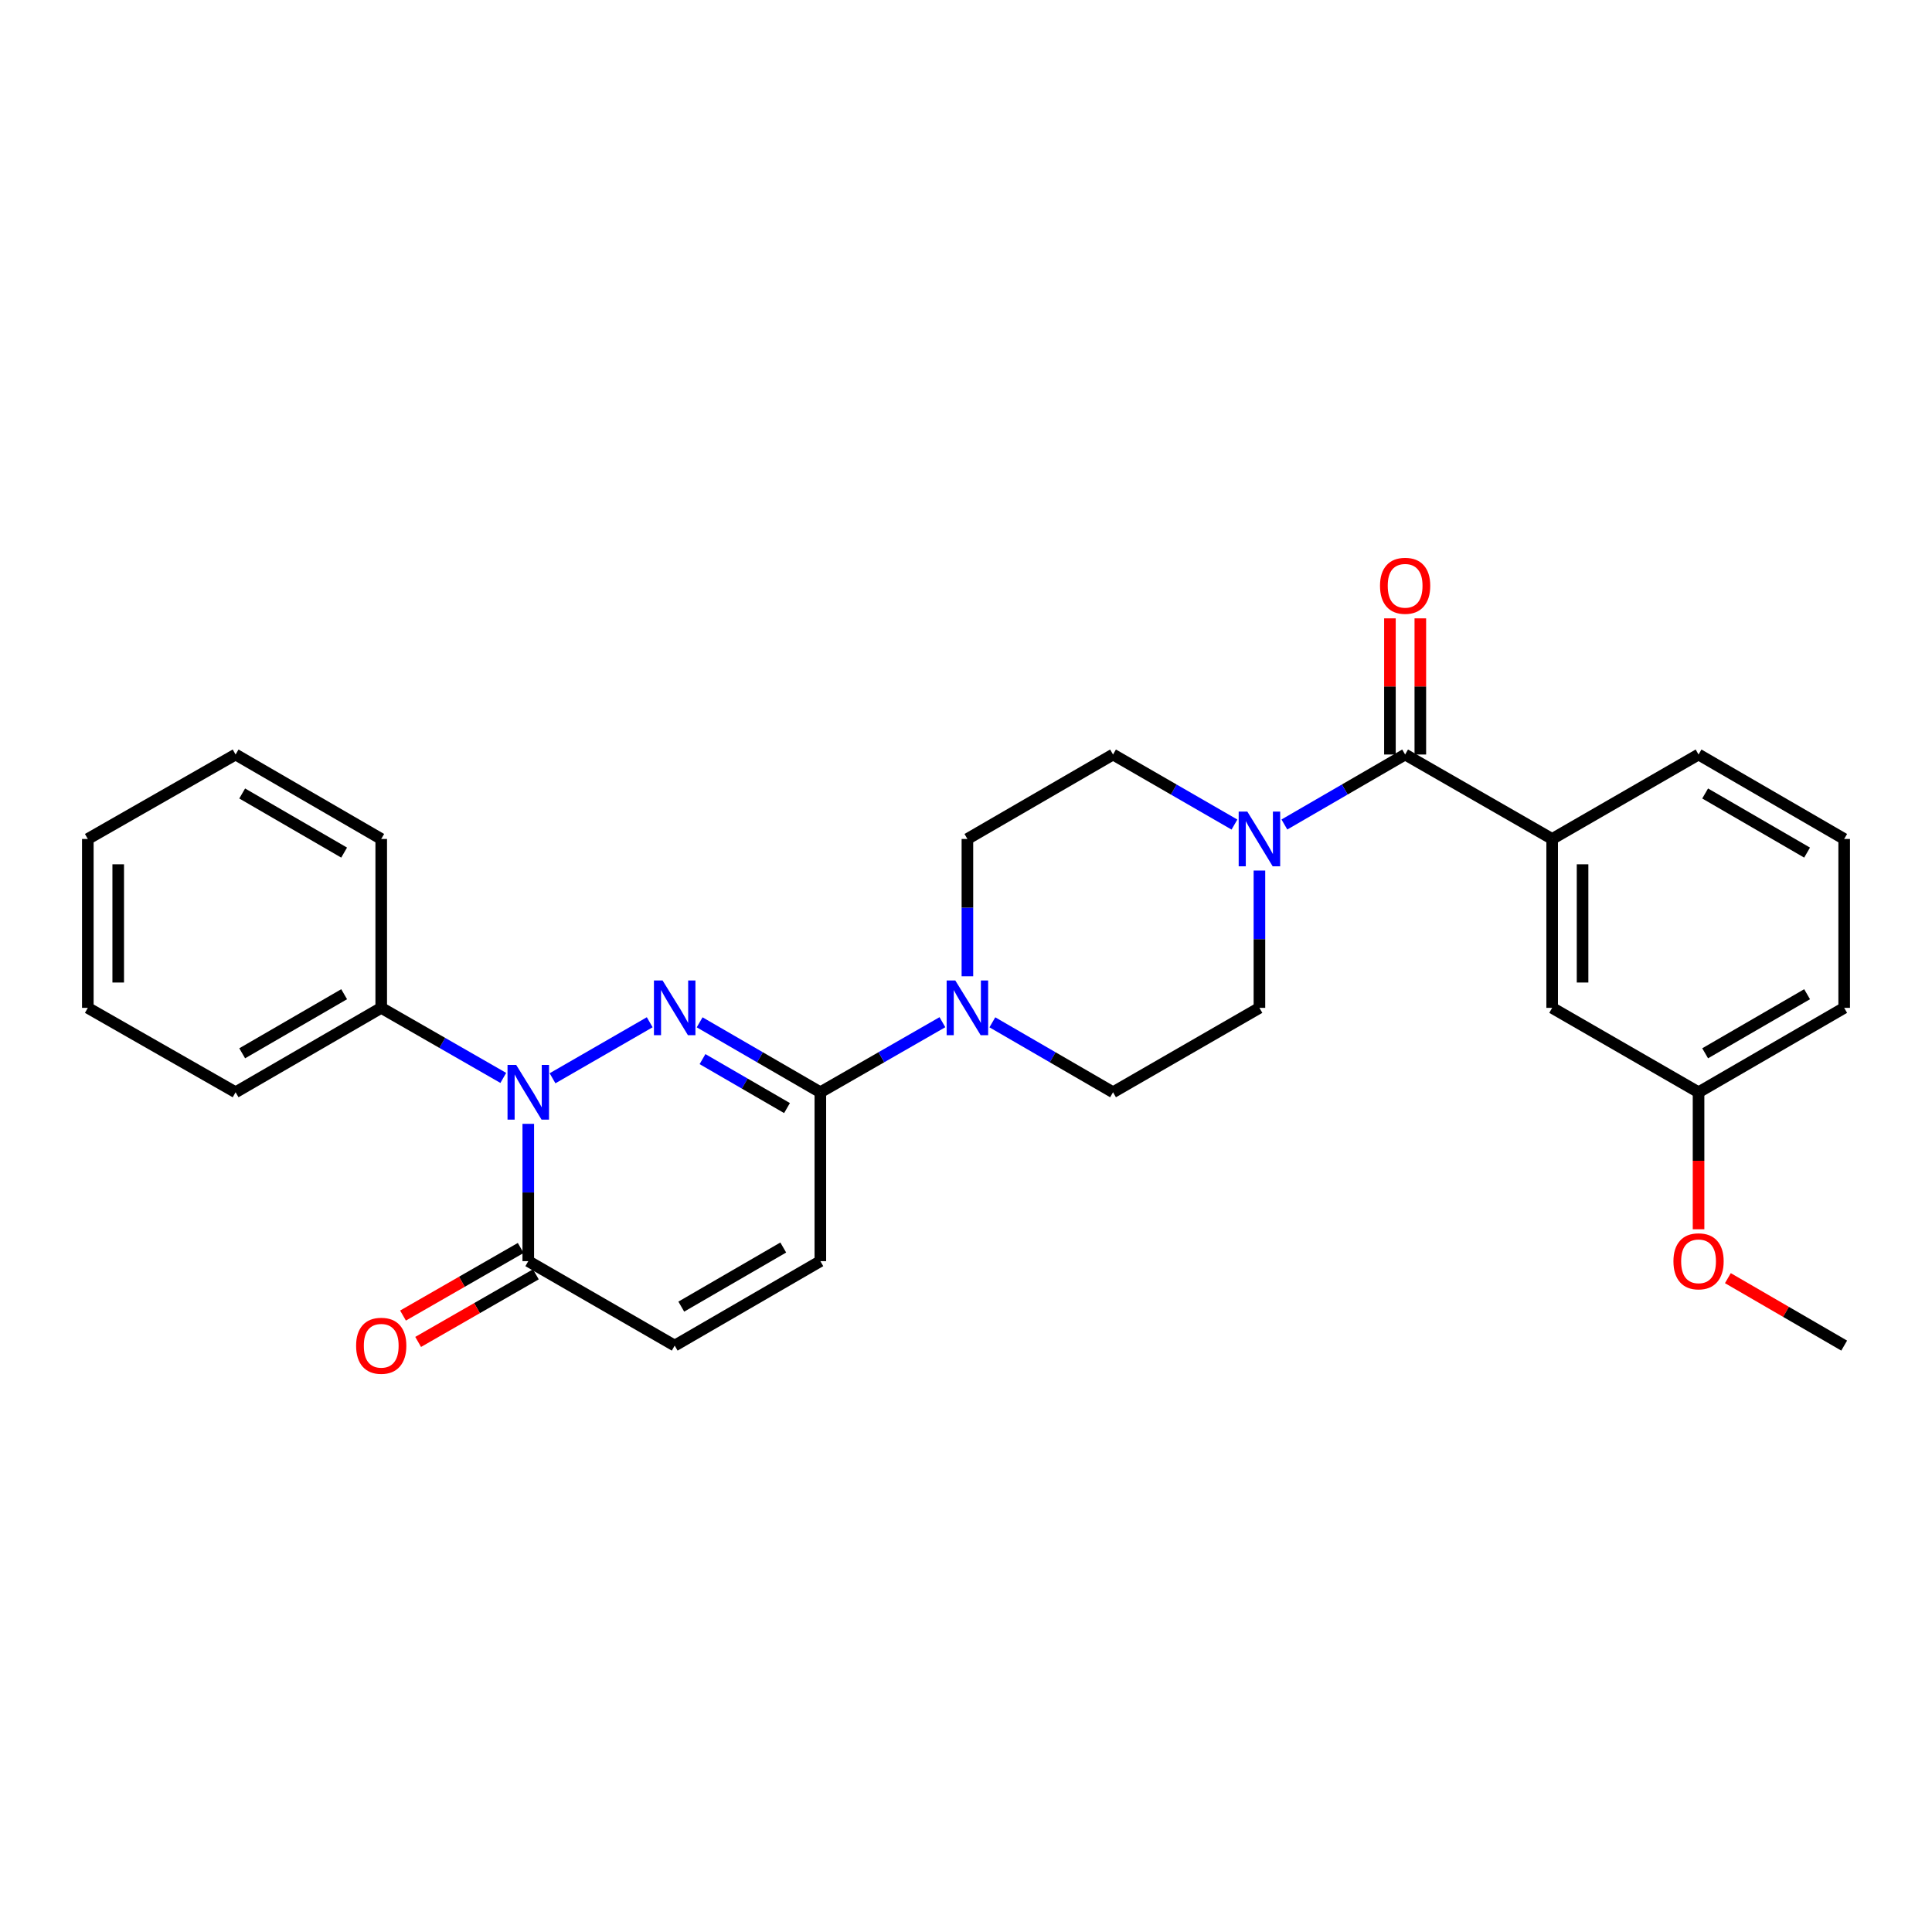 <?xml version='1.0' encoding='iso-8859-1'?>
<svg version='1.1' baseProfile='full'
              xmlns='http://www.w3.org/2000/svg'
                      xmlns:rdkit='http://www.rdkit.org/xml'
                      xmlns:xlink='http://www.w3.org/1999/xlink'
                  xml:space='preserve'
width='1000px' height='1000px' viewBox='0 0 1000 1000'>
<!-- END OF HEADER -->
<rect style='opacity:1.0;fill:#FFFFFF;stroke:none' width='1000' height='1000' x='0' y='0'> </rect>
<path class='bond-0' d='M 336.29,529.117 L 285.989,558.115' style='fill:none;fill-rule:evenodd;stroke:#0000FF;stroke-width:6px;stroke-linecap:butt;stroke-linejoin:miter;stroke-opacity:1' />
<path class='bond-1' d='M 362.135,529.151 L 393.374,547.251' style='fill:none;fill-rule:evenodd;stroke:#0000FF;stroke-width:6px;stroke-linecap:butt;stroke-linejoin:miter;stroke-opacity:1' />
<path class='bond-1' d='M 393.374,547.251 L 424.613,565.352' style='fill:none;fill-rule:evenodd;stroke:#000000;stroke-width:6px;stroke-linecap:butt;stroke-linejoin:miter;stroke-opacity:1' />
<path class='bond-1' d='M 363.617,548.197 L 385.484,560.867' style='fill:none;fill-rule:evenodd;stroke:#0000FF;stroke-width:6px;stroke-linecap:butt;stroke-linejoin:miter;stroke-opacity:1' />
<path class='bond-1' d='M 385.484,560.867 L 407.351,573.538' style='fill:none;fill-rule:evenodd;stroke:#000000;stroke-width:6px;stroke-linecap:butt;stroke-linejoin:miter;stroke-opacity:1' />
<path class='bond-3' d='M 273.435,581.697 L 273.435,617.233' style='fill:none;fill-rule:evenodd;stroke:#0000FF;stroke-width:6px;stroke-linecap:butt;stroke-linejoin:miter;stroke-opacity:1' />
<path class='bond-3' d='M 273.435,617.233 L 273.435,652.769' style='fill:none;fill-rule:evenodd;stroke:#000000;stroke-width:6px;stroke-linecap:butt;stroke-linejoin:miter;stroke-opacity:1' />
<path class='bond-9' d='M 260.501,557.928 L 228.912,539.797' style='fill:none;fill-rule:evenodd;stroke:#0000FF;stroke-width:6px;stroke-linecap:butt;stroke-linejoin:miter;stroke-opacity:1' />
<path class='bond-9' d='M 228.912,539.797 L 197.322,521.665' style='fill:none;fill-rule:evenodd;stroke:#000000;stroke-width:6px;stroke-linecap:butt;stroke-linejoin:miter;stroke-opacity:1' />
<path class='bond-4' d='M 424.613,565.352 L 456.202,547.221' style='fill:none;fill-rule:evenodd;stroke:#000000;stroke-width:6px;stroke-linecap:butt;stroke-linejoin:miter;stroke-opacity:1' />
<path class='bond-4' d='M 456.202,547.221 L 487.792,529.089' style='fill:none;fill-rule:evenodd;stroke:#0000FF;stroke-width:6px;stroke-linecap:butt;stroke-linejoin:miter;stroke-opacity:1' />
<path class='bond-6' d='M 424.613,565.352 L 424.613,652.769' style='fill:none;fill-rule:evenodd;stroke:#000000;stroke-width:6px;stroke-linecap:butt;stroke-linejoin:miter;stroke-opacity:1' />
<path class='bond-2' d='M 727.29,390.535 L 696.043,408.647' style='fill:none;fill-rule:evenodd;stroke:#000000;stroke-width:6px;stroke-linecap:butt;stroke-linejoin:miter;stroke-opacity:1' />
<path class='bond-2' d='M 696.043,408.647 L 664.796,426.759' style='fill:none;fill-rule:evenodd;stroke:#0000FF;stroke-width:6px;stroke-linecap:butt;stroke-linejoin:miter;stroke-opacity:1' />
<path class='bond-8' d='M 727.29,390.535 L 803.395,434.248' style='fill:none;fill-rule:evenodd;stroke:#000000;stroke-width:6px;stroke-linecap:butt;stroke-linejoin:miter;stroke-opacity:1' />
<path class='bond-14' d='M 735.159,390.535 L 735.159,355.299' style='fill:none;fill-rule:evenodd;stroke:#000000;stroke-width:6px;stroke-linecap:butt;stroke-linejoin:miter;stroke-opacity:1' />
<path class='bond-14' d='M 735.159,355.299 L 735.159,320.063' style='fill:none;fill-rule:evenodd;stroke:#FF0000;stroke-width:6px;stroke-linecap:butt;stroke-linejoin:miter;stroke-opacity:1' />
<path class='bond-14' d='M 719.422,390.535 L 719.422,355.299' style='fill:none;fill-rule:evenodd;stroke:#000000;stroke-width:6px;stroke-linecap:butt;stroke-linejoin:miter;stroke-opacity:1' />
<path class='bond-14' d='M 719.422,355.299 L 719.422,320.063' style='fill:none;fill-rule:evenodd;stroke:#FF0000;stroke-width:6px;stroke-linecap:butt;stroke-linejoin:miter;stroke-opacity:1' />
<path class='bond-16' d='M 269.517,645.946 L 239.057,663.44' style='fill:none;fill-rule:evenodd;stroke:#000000;stroke-width:6px;stroke-linecap:butt;stroke-linejoin:miter;stroke-opacity:1' />
<path class='bond-16' d='M 239.057,663.44 L 208.598,680.933' style='fill:none;fill-rule:evenodd;stroke:#FF0000;stroke-width:6px;stroke-linecap:butt;stroke-linejoin:miter;stroke-opacity:1' />
<path class='bond-16' d='M 277.354,659.592 L 246.895,677.086' style='fill:none;fill-rule:evenodd;stroke:#000000;stroke-width:6px;stroke-linecap:butt;stroke-linejoin:miter;stroke-opacity:1' />
<path class='bond-16' d='M 246.895,677.086 L 216.435,694.579' style='fill:none;fill-rule:evenodd;stroke:#FF0000;stroke-width:6px;stroke-linecap:butt;stroke-linejoin:miter;stroke-opacity:1' />
<path class='bond-28' d='M 273.435,652.769 L 349.216,696.482' style='fill:none;fill-rule:evenodd;stroke:#000000;stroke-width:6px;stroke-linecap:butt;stroke-linejoin:miter;stroke-opacity:1' />
<path class='bond-10' d='M 500.726,505.32 L 500.726,469.784' style='fill:none;fill-rule:evenodd;stroke:#0000FF;stroke-width:6px;stroke-linecap:butt;stroke-linejoin:miter;stroke-opacity:1' />
<path class='bond-10' d='M 500.726,469.784 L 500.726,434.248' style='fill:none;fill-rule:evenodd;stroke:#000000;stroke-width:6px;stroke-linecap:butt;stroke-linejoin:miter;stroke-opacity:1' />
<path class='bond-11' d='M 513.644,529.152 L 544.874,547.252' style='fill:none;fill-rule:evenodd;stroke:#0000FF;stroke-width:6px;stroke-linecap:butt;stroke-linejoin:miter;stroke-opacity:1' />
<path class='bond-11' d='M 544.874,547.252 L 576.104,565.352' style='fill:none;fill-rule:evenodd;stroke:#000000;stroke-width:6px;stroke-linecap:butt;stroke-linejoin:miter;stroke-opacity:1' />
<path class='bond-5' d='M 651.877,450.593 L 651.877,486.129' style='fill:none;fill-rule:evenodd;stroke:#0000FF;stroke-width:6px;stroke-linecap:butt;stroke-linejoin:miter;stroke-opacity:1' />
<path class='bond-5' d='M 651.877,486.129 L 651.877,521.665' style='fill:none;fill-rule:evenodd;stroke:#000000;stroke-width:6px;stroke-linecap:butt;stroke-linejoin:miter;stroke-opacity:1' />
<path class='bond-29' d='M 638.95,426.79 L 607.527,408.663' style='fill:none;fill-rule:evenodd;stroke:#0000FF;stroke-width:6px;stroke-linecap:butt;stroke-linejoin:miter;stroke-opacity:1' />
<path class='bond-29' d='M 607.527,408.663 L 576.104,390.535' style='fill:none;fill-rule:evenodd;stroke:#000000;stroke-width:6px;stroke-linecap:butt;stroke-linejoin:miter;stroke-opacity:1' />
<path class='bond-7' d='M 424.613,652.769 L 349.216,696.482' style='fill:none;fill-rule:evenodd;stroke:#000000;stroke-width:6px;stroke-linecap:butt;stroke-linejoin:miter;stroke-opacity:1' />
<path class='bond-7' d='M 405.41,645.712 L 352.633,676.311' style='fill:none;fill-rule:evenodd;stroke:#000000;stroke-width:6px;stroke-linecap:butt;stroke-linejoin:miter;stroke-opacity:1' />
<path class='bond-15' d='M 803.395,434.248 L 803.395,521.665' style='fill:none;fill-rule:evenodd;stroke:#000000;stroke-width:6px;stroke-linecap:butt;stroke-linejoin:miter;stroke-opacity:1' />
<path class='bond-15' d='M 819.131,447.361 L 819.131,508.553' style='fill:none;fill-rule:evenodd;stroke:#000000;stroke-width:6px;stroke-linecap:butt;stroke-linejoin:miter;stroke-opacity:1' />
<path class='bond-18' d='M 803.395,434.248 L 879.167,390.535' style='fill:none;fill-rule:evenodd;stroke:#000000;stroke-width:6px;stroke-linecap:butt;stroke-linejoin:miter;stroke-opacity:1' />
<path class='bond-21' d='M 197.322,521.665 L 121.944,565.352' style='fill:none;fill-rule:evenodd;stroke:#000000;stroke-width:6px;stroke-linecap:butt;stroke-linejoin:miter;stroke-opacity:1' />
<path class='bond-21' d='M 178.125,514.603 L 125.359,545.184' style='fill:none;fill-rule:evenodd;stroke:#000000;stroke-width:6px;stroke-linecap:butt;stroke-linejoin:miter;stroke-opacity:1' />
<path class='bond-22' d='M 197.322,521.665 L 197.322,434.248' style='fill:none;fill-rule:evenodd;stroke:#000000;stroke-width:6px;stroke-linecap:butt;stroke-linejoin:miter;stroke-opacity:1' />
<path class='bond-13' d='M 500.726,434.248 L 576.104,390.535' style='fill:none;fill-rule:evenodd;stroke:#000000;stroke-width:6px;stroke-linecap:butt;stroke-linejoin:miter;stroke-opacity:1' />
<path class='bond-12' d='M 576.104,565.352 L 651.877,521.665' style='fill:none;fill-rule:evenodd;stroke:#000000;stroke-width:6px;stroke-linecap:butt;stroke-linejoin:miter;stroke-opacity:1' />
<path class='bond-17' d='M 803.395,521.665 L 879.167,565.352' style='fill:none;fill-rule:evenodd;stroke:#000000;stroke-width:6px;stroke-linecap:butt;stroke-linejoin:miter;stroke-opacity:1' />
<path class='bond-19' d='M 879.167,565.352 L 879.167,600.808' style='fill:none;fill-rule:evenodd;stroke:#000000;stroke-width:6px;stroke-linecap:butt;stroke-linejoin:miter;stroke-opacity:1' />
<path class='bond-19' d='M 879.167,600.808 L 879.167,636.264' style='fill:none;fill-rule:evenodd;stroke:#FF0000;stroke-width:6px;stroke-linecap:butt;stroke-linejoin:miter;stroke-opacity:1' />
<path class='bond-31' d='M 879.167,565.352 L 954.545,521.665' style='fill:none;fill-rule:evenodd;stroke:#000000;stroke-width:6px;stroke-linecap:butt;stroke-linejoin:miter;stroke-opacity:1' />
<path class='bond-31' d='M 882.583,545.184 L 935.348,514.603' style='fill:none;fill-rule:evenodd;stroke:#000000;stroke-width:6px;stroke-linecap:butt;stroke-linejoin:miter;stroke-opacity:1' />
<path class='bond-20' d='M 879.167,390.535 L 954.545,434.248' style='fill:none;fill-rule:evenodd;stroke:#000000;stroke-width:6px;stroke-linecap:butt;stroke-linejoin:miter;stroke-opacity:1' />
<path class='bond-20' d='M 882.579,410.705 L 935.344,441.304' style='fill:none;fill-rule:evenodd;stroke:#000000;stroke-width:6px;stroke-linecap:butt;stroke-linejoin:miter;stroke-opacity:1' />
<path class='bond-24' d='M 894.345,661.571 L 924.445,679.027' style='fill:none;fill-rule:evenodd;stroke:#FF0000;stroke-width:6px;stroke-linecap:butt;stroke-linejoin:miter;stroke-opacity:1' />
<path class='bond-24' d='M 924.445,679.027 L 954.545,696.482' style='fill:none;fill-rule:evenodd;stroke:#000000;stroke-width:6px;stroke-linecap:butt;stroke-linejoin:miter;stroke-opacity:1' />
<path class='bond-23' d='M 954.545,434.248 L 954.545,521.665' style='fill:none;fill-rule:evenodd;stroke:#000000;stroke-width:6px;stroke-linecap:butt;stroke-linejoin:miter;stroke-opacity:1' />
<path class='bond-26' d='M 121.944,565.352 L 45.455,521.665' style='fill:none;fill-rule:evenodd;stroke:#000000;stroke-width:6px;stroke-linecap:butt;stroke-linejoin:miter;stroke-opacity:1' />
<path class='bond-25' d='M 197.322,434.248 L 121.944,390.535' style='fill:none;fill-rule:evenodd;stroke:#000000;stroke-width:6px;stroke-linecap:butt;stroke-linejoin:miter;stroke-opacity:1' />
<path class='bond-25' d='M 178.121,441.304 L 125.356,410.705' style='fill:none;fill-rule:evenodd;stroke:#000000;stroke-width:6px;stroke-linecap:butt;stroke-linejoin:miter;stroke-opacity:1' />
<path class='bond-27' d='M 121.944,390.535 L 45.455,434.248' style='fill:none;fill-rule:evenodd;stroke:#000000;stroke-width:6px;stroke-linecap:butt;stroke-linejoin:miter;stroke-opacity:1' />
<path class='bond-30' d='M 45.455,521.665 L 45.455,434.248' style='fill:none;fill-rule:evenodd;stroke:#000000;stroke-width:6px;stroke-linecap:butt;stroke-linejoin:miter;stroke-opacity:1' />
<path class='bond-30' d='M 61.191,508.553 L 61.191,447.361' style='fill:none;fill-rule:evenodd;stroke:#000000;stroke-width:6px;stroke-linecap:butt;stroke-linejoin:miter;stroke-opacity:1' />
<path  class='atom-0' d='M 342.956 507.505
L 352.236 522.505
Q 353.156 523.985, 354.636 526.665
Q 356.116 529.345, 356.196 529.505
L 356.196 507.505
L 359.956 507.505
L 359.956 535.825
L 356.076 535.825
L 346.116 519.425
Q 344.956 517.505, 343.716 515.305
Q 342.516 513.105, 342.156 512.425
L 342.156 535.825
L 338.476 535.825
L 338.476 507.505
L 342.956 507.505
' fill='#0000FF'/>
<path  class='atom-1' d='M 267.175 551.192
L 276.455 566.192
Q 277.375 567.672, 278.855 570.352
Q 280.335 573.032, 280.415 573.192
L 280.415 551.192
L 284.175 551.192
L 284.175 579.512
L 280.295 579.512
L 270.335 563.112
Q 269.175 561.192, 267.935 558.992
Q 266.735 556.792, 266.375 556.112
L 266.375 579.512
L 262.695 579.512
L 262.695 551.192
L 267.175 551.192
' fill='#0000FF'/>
<path  class='atom-5' d='M 494.466 507.505
L 503.746 522.505
Q 504.666 523.985, 506.146 526.665
Q 507.626 529.345, 507.706 529.505
L 507.706 507.505
L 511.466 507.505
L 511.466 535.825
L 507.586 535.825
L 497.626 519.425
Q 496.466 517.505, 495.226 515.305
Q 494.026 513.105, 493.666 512.425
L 493.666 535.825
L 489.986 535.825
L 489.986 507.505
L 494.466 507.505
' fill='#0000FF'/>
<path  class='atom-6' d='M 645.617 420.088
L 654.897 435.088
Q 655.817 436.568, 657.297 439.248
Q 658.777 441.928, 658.857 442.088
L 658.857 420.088
L 662.617 420.088
L 662.617 448.408
L 658.737 448.408
L 648.777 432.008
Q 647.617 430.088, 646.377 427.888
Q 645.177 425.688, 644.817 425.008
L 644.817 448.408
L 641.137 448.408
L 641.137 420.088
L 645.617 420.088
' fill='#0000FF'/>
<path  class='atom-15' d='M 714.29 303.198
Q 714.29 296.398, 717.65 292.598
Q 721.01 288.798, 727.29 288.798
Q 733.57 288.798, 736.93 292.598
Q 740.29 296.398, 740.29 303.198
Q 740.29 310.078, 736.89 313.998
Q 733.49 317.878, 727.29 317.878
Q 721.05 317.878, 717.65 313.998
Q 714.29 310.118, 714.29 303.198
M 727.29 314.678
Q 731.61 314.678, 733.93 311.798
Q 736.29 308.878, 736.29 303.198
Q 736.29 297.638, 733.93 294.838
Q 731.61 291.998, 727.29 291.998
Q 722.97 291.998, 720.61 294.798
Q 718.29 297.598, 718.29 303.198
Q 718.29 308.918, 720.61 311.798
Q 722.97 314.678, 727.29 314.678
' fill='#FF0000'/>
<path  class='atom-17' d='M 184.322 696.562
Q 184.322 689.762, 187.682 685.962
Q 191.042 682.162, 197.322 682.162
Q 203.602 682.162, 206.962 685.962
Q 210.322 689.762, 210.322 696.562
Q 210.322 703.442, 206.922 707.362
Q 203.522 711.242, 197.322 711.242
Q 191.082 711.242, 187.682 707.362
Q 184.322 703.482, 184.322 696.562
M 197.322 708.042
Q 201.642 708.042, 203.962 705.162
Q 206.322 702.242, 206.322 696.562
Q 206.322 691.002, 203.962 688.202
Q 201.642 685.362, 197.322 685.362
Q 193.002 685.362, 190.642 688.162
Q 188.322 690.962, 188.322 696.562
Q 188.322 702.282, 190.642 705.162
Q 193.002 708.042, 197.322 708.042
' fill='#FF0000'/>
<path  class='atom-20' d='M 866.167 652.849
Q 866.167 646.049, 869.527 642.249
Q 872.887 638.449, 879.167 638.449
Q 885.447 638.449, 888.807 642.249
Q 892.167 646.049, 892.167 652.849
Q 892.167 659.729, 888.767 663.649
Q 885.367 667.529, 879.167 667.529
Q 872.927 667.529, 869.527 663.649
Q 866.167 659.769, 866.167 652.849
M 879.167 664.329
Q 883.487 664.329, 885.807 661.449
Q 888.167 658.529, 888.167 652.849
Q 888.167 647.289, 885.807 644.489
Q 883.487 641.649, 879.167 641.649
Q 874.847 641.649, 872.487 644.449
Q 870.167 647.249, 870.167 652.849
Q 870.167 658.569, 872.487 661.449
Q 874.847 664.329, 879.167 664.329
' fill='#FF0000'/>
</svg>
